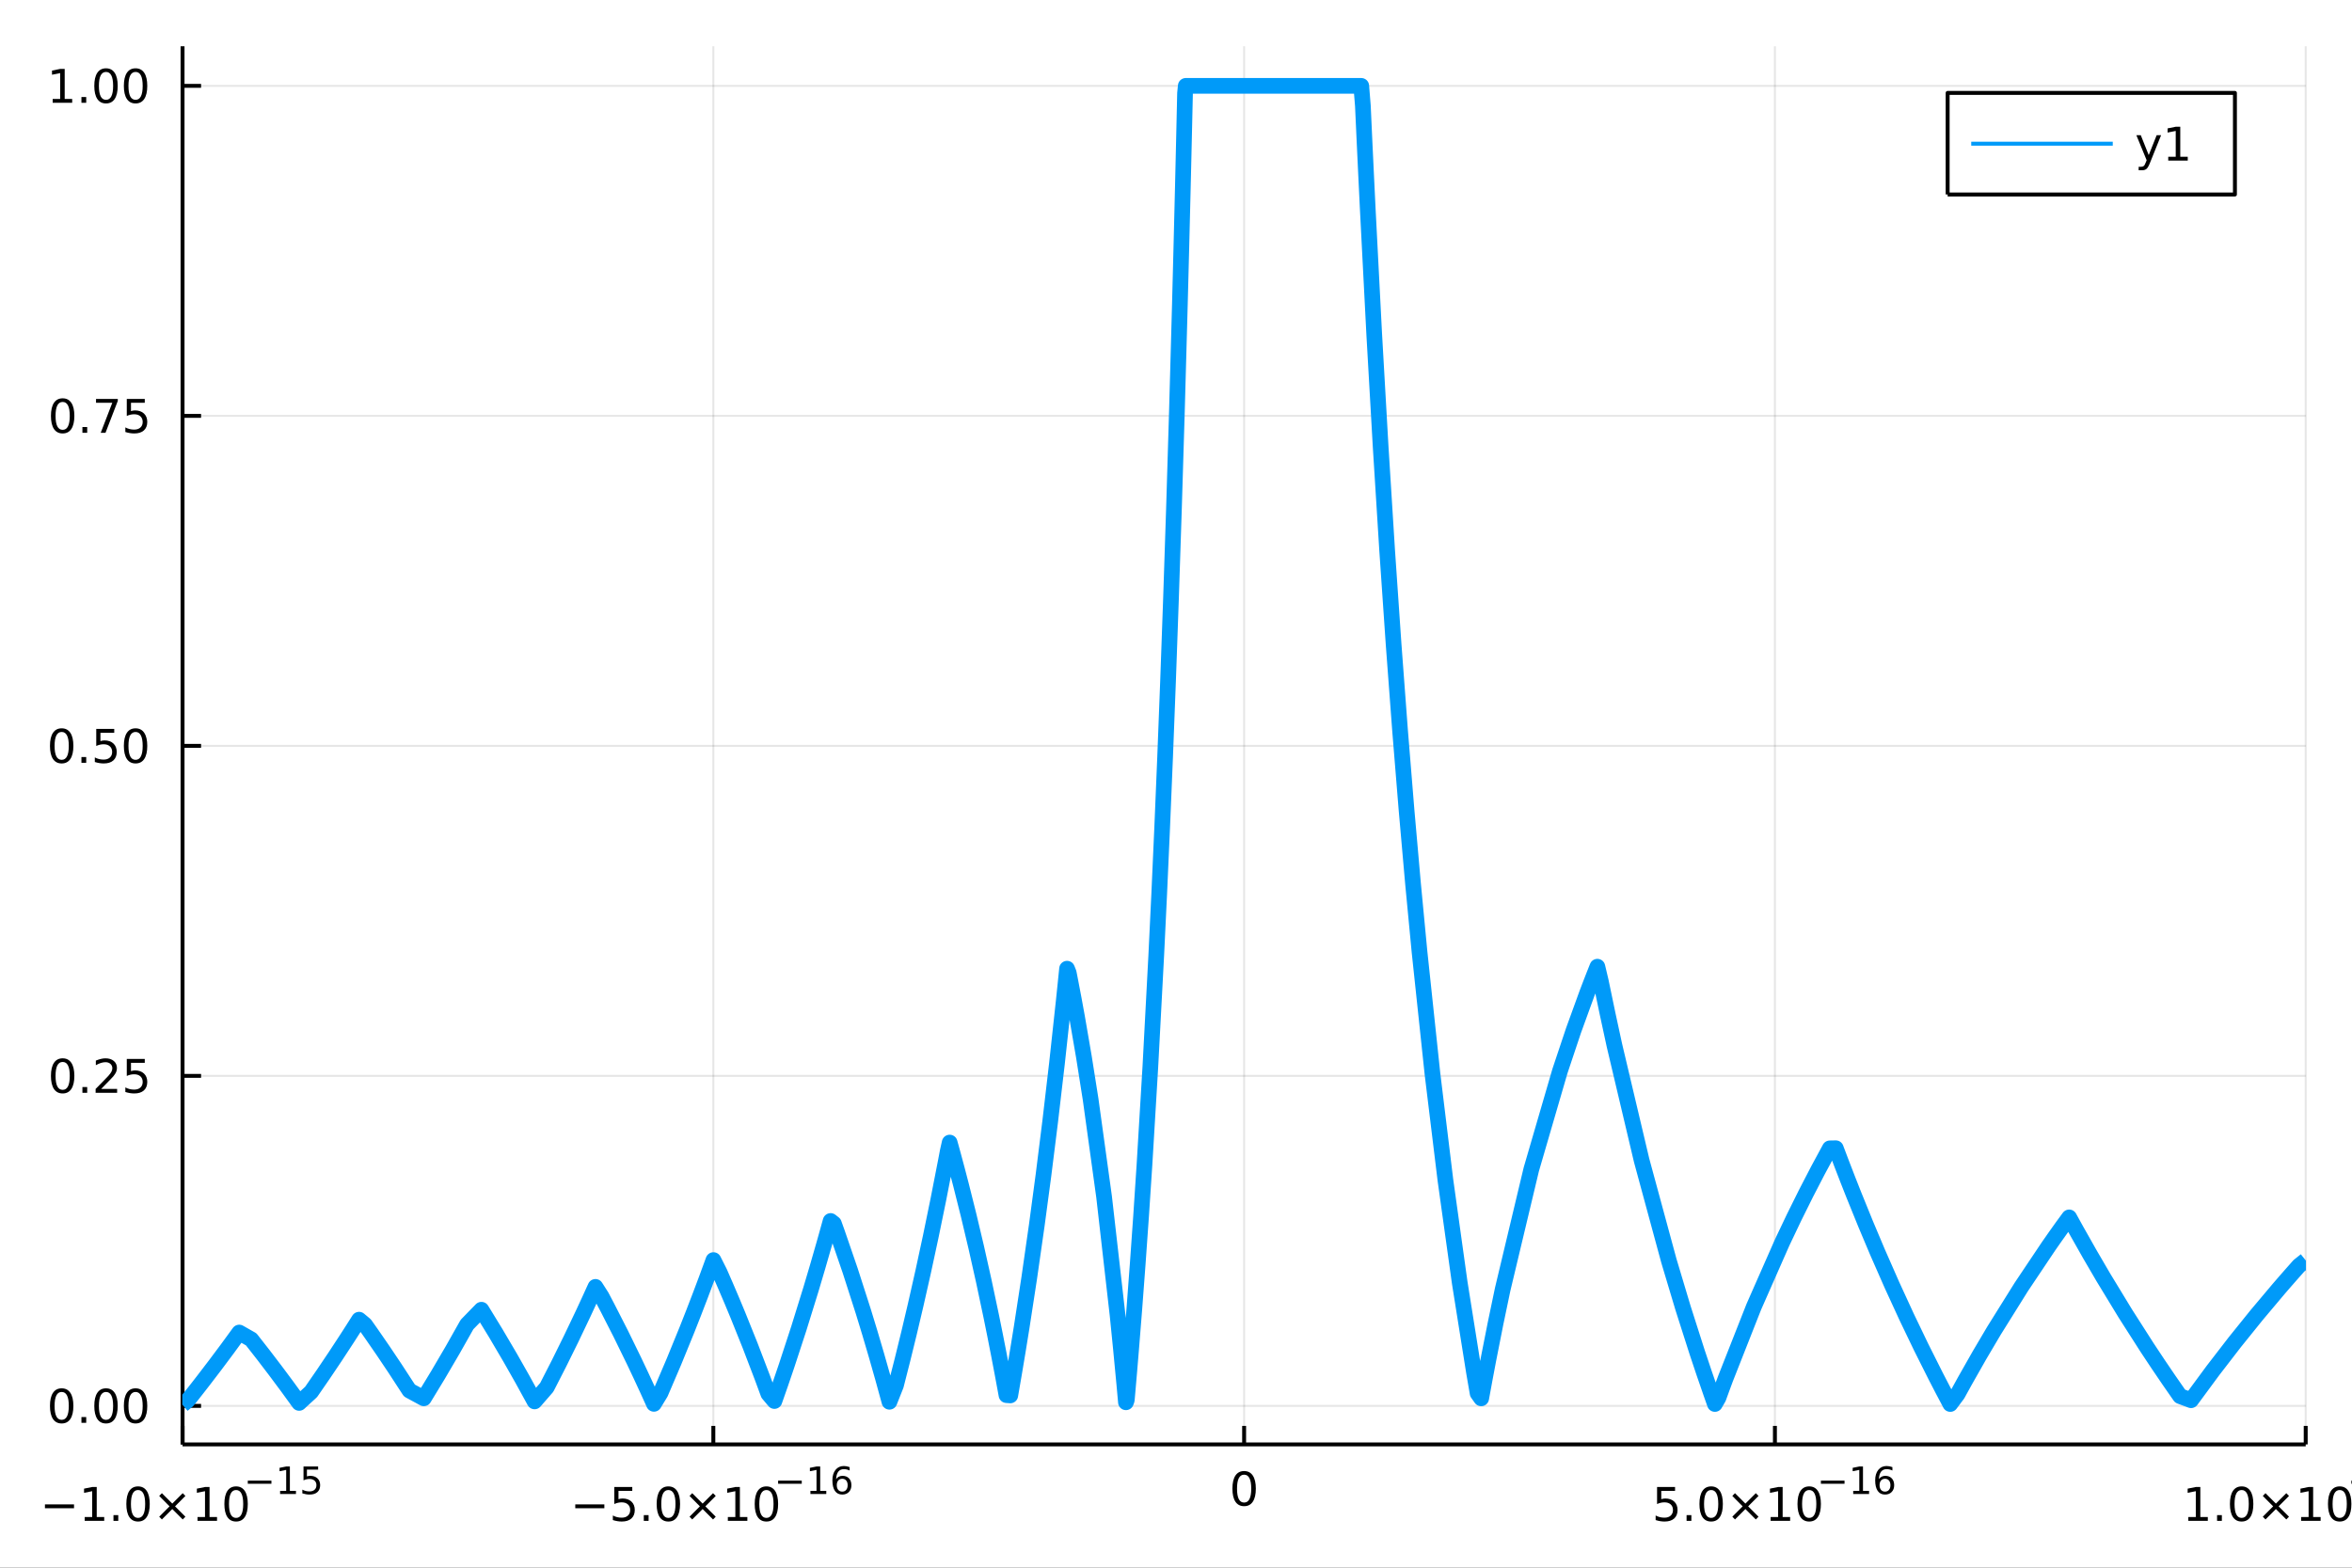 <?xml version="1.0" encoding="utf-8"?>
<svg xmlns="http://www.w3.org/2000/svg" xmlns:xlink="http://www.w3.org/1999/xlink" width="600" height="400" viewBox="0 0 2400 1600">
<rect x="0" y="0" width="2400" height="1600" fill="#333333" stroke="none"/>
<defs>
  <clipPath id="clip050">
    <rect x="0" y="0" width="2400" height="1600"/>
  </clipPath>
</defs>
<path clip-path="url(#clip050)" d="
M0 1600 L2400 1600 L2400 0 L0 0  Z
  " fill="#ffffff" fill-rule="evenodd" fill-opacity="1"/>
<defs>
  <clipPath id="clip051">
    <rect x="480" y="0" width="1681" height="1600"/>
  </clipPath>
</defs>
<path clip-path="url(#clip050)" d="
M186.274 1474.16 L2352.76 1474.16 L2352.76 47.244 L186.274 47.244  Z
  " fill="#ffffff" fill-rule="evenodd" fill-opacity="1"/>
<defs>
  <clipPath id="clip052">
    <rect x="186" y="47" width="2167" height="1428"/>
  </clipPath>
</defs>
<polyline clip-path="url(#clip052)" style="stroke:#000000; stroke-linecap:butt; stroke-linejoin:round; stroke-width:2; stroke-opacity:0.1; fill:none" points="
  186.274,1474.16 186.274,47.244 
  "/>
<polyline clip-path="url(#clip052)" style="stroke:#000000; stroke-linecap:butt; stroke-linejoin:round; stroke-width:2; stroke-opacity:0.1; fill:none" points="
  727.894,1474.16 727.894,47.244 
  "/>
<polyline clip-path="url(#clip052)" style="stroke:#000000; stroke-linecap:butt; stroke-linejoin:round; stroke-width:2; stroke-opacity:0.1; fill:none" points="
  1269.51,1474.16 1269.51,47.244 
  "/>
<polyline clip-path="url(#clip052)" style="stroke:#000000; stroke-linecap:butt; stroke-linejoin:round; stroke-width:2; stroke-opacity:0.1; fill:none" points="
  1811.14,1474.16 1811.14,47.244 
  "/>
<polyline clip-path="url(#clip052)" style="stroke:#000000; stroke-linecap:butt; stroke-linejoin:round; stroke-width:2; stroke-opacity:0.1; fill:none" points="
  2352.76,1474.16 2352.76,47.244 
  "/>
<polyline clip-path="url(#clip050)" style="stroke:#000000; stroke-linecap:butt; stroke-linejoin:round; stroke-width:4; stroke-opacity:1; fill:none" points="
  186.274,1474.16 2352.76,1474.16 
  "/>
<polyline clip-path="url(#clip050)" style="stroke:#000000; stroke-linecap:butt; stroke-linejoin:round; stroke-width:4; stroke-opacity:1; fill:none" points="
  186.274,1474.16 186.274,1455.27 
  "/>
<polyline clip-path="url(#clip050)" style="stroke:#000000; stroke-linecap:butt; stroke-linejoin:round; stroke-width:4; stroke-opacity:1; fill:none" points="
  727.894,1474.16 727.894,1455.27 
  "/>
<polyline clip-path="url(#clip050)" style="stroke:#000000; stroke-linecap:butt; stroke-linejoin:round; stroke-width:4; stroke-opacity:1; fill:none" points="
  1269.51,1474.16 1269.51,1455.27 
  "/>
<polyline clip-path="url(#clip050)" style="stroke:#000000; stroke-linecap:butt; stroke-linejoin:round; stroke-width:4; stroke-opacity:1; fill:none" points="
  1811.14,1474.16 1811.14,1455.27 
  "/>
<polyline clip-path="url(#clip050)" style="stroke:#000000; stroke-linecap:butt; stroke-linejoin:round; stroke-width:4; stroke-opacity:1; fill:none" points="
  2352.76,1474.16 2352.76,1455.27 
  "/>
<path clip-path="url(#clip050)" d="M45.859 1535.4 L75.535 1535.4 L75.535 1539.33 L45.859 1539.33 L45.859 1535.4 Z" fill="#000000" fill-rule="evenodd" fill-opacity="1" /><path clip-path="url(#clip050)" d="M86.438 1548.29 L94.077 1548.29 L94.077 1521.92 L85.767 1523.59 L85.767 1519.33 L94.031 1517.66 L98.707 1517.66 L98.707 1548.29 L106.345 1548.29 L106.345 1552.22 L86.438 1552.22 L86.438 1548.29 Z" fill="#000000" fill-rule="evenodd" fill-opacity="1" /><path clip-path="url(#clip050)" d="M115.79 1546.35 L120.674 1546.35 L120.674 1552.22 L115.79 1552.22 L115.79 1546.35 Z" fill="#000000" fill-rule="evenodd" fill-opacity="1" /><path clip-path="url(#clip050)" d="M140.859 1520.74 Q137.248 1520.74 135.419 1524.31 Q133.614 1527.85 133.614 1534.98 Q133.614 1542.09 135.419 1545.65 Q137.248 1549.19 140.859 1549.19 Q144.493 1549.19 146.299 1545.65 Q148.128 1542.09 148.128 1534.98 Q148.128 1527.85 146.299 1524.31 Q144.493 1520.74 140.859 1520.74 M140.859 1517.04 Q146.669 1517.04 149.725 1521.65 Q152.803 1526.23 152.803 1534.98 Q152.803 1543.71 149.725 1548.31 Q146.669 1552.9 140.859 1552.9 Q135.049 1552.9 131.97 1548.31 Q128.915 1543.71 128.915 1534.98 Q128.915 1526.23 131.97 1521.65 Q135.049 1517.04 140.859 1517.04 Z" fill="#000000" fill-rule="evenodd" fill-opacity="1" /><path clip-path="url(#clip050)" d="M189.192 1526.76 L178.613 1537.39 L189.192 1547.97 L186.437 1550.77 L175.813 1540.14 L165.188 1550.77 L162.456 1547.97 L173.012 1537.39 L162.456 1526.76 L165.188 1523.96 L175.813 1534.59 L186.437 1523.96 L189.192 1526.76 Z" fill="#000000" fill-rule="evenodd" fill-opacity="1" /><path clip-path="url(#clip050)" d="M201.553 1548.29 L209.192 1548.29 L209.192 1521.92 L200.882 1523.59 L200.882 1519.33 L209.146 1517.66 L213.822 1517.66 L213.822 1548.29 L221.46 1548.29 L221.46 1552.22 L201.553 1552.22 L201.553 1548.29 Z" fill="#000000" fill-rule="evenodd" fill-opacity="1" /><path clip-path="url(#clip050)" d="M240.905 1520.74 Q237.294 1520.74 235.465 1524.31 Q233.659 1527.85 233.659 1534.98 Q233.659 1542.09 235.465 1545.65 Q237.294 1549.19 240.905 1549.19 Q244.539 1549.19 246.345 1545.65 Q248.173 1542.09 248.173 1534.98 Q248.173 1527.85 246.345 1524.31 Q244.539 1520.74 240.905 1520.74 M240.905 1517.04 Q246.715 1517.04 249.77 1521.65 Q252.849 1526.23 252.849 1534.98 Q252.849 1543.71 249.77 1548.31 Q246.715 1552.9 240.905 1552.9 Q235.095 1552.9 232.016 1548.31 Q228.96 1543.71 228.96 1534.98 Q228.96 1526.23 232.016 1521.65 Q235.095 1517.04 240.905 1517.04 Z" fill="#000000" fill-rule="evenodd" fill-opacity="1" /><path clip-path="url(#clip050)" d="M252.849 1511.14 L276.961 1511.14 L276.961 1514.34 L252.849 1514.34 L252.849 1511.14 Z" fill="#000000" fill-rule="evenodd" fill-opacity="1" /><path clip-path="url(#clip050)" d="M285.819 1521.62 L292.026 1521.62 L292.026 1500.19 L285.274 1501.55 L285.274 1498.09 L291.988 1496.73 L295.787 1496.73 L295.787 1521.62 L301.994 1521.62 L301.994 1524.81 L285.819 1524.81 L285.819 1521.62 Z" fill="#000000" fill-rule="evenodd" fill-opacity="1" /><path clip-path="url(#clip050)" d="M309.705 1496.73 L324.62 1496.73 L324.62 1499.93 L313.184 1499.93 L313.184 1506.82 Q314.012 1506.53 314.84 1506.4 Q315.667 1506.25 316.495 1506.25 Q321.197 1506.25 323.943 1508.83 Q326.688 1511.4 326.688 1515.81 Q326.688 1520.34 323.867 1522.86 Q321.046 1525.36 315.912 1525.36 Q314.144 1525.36 312.301 1525.06 Q310.476 1524.76 308.52 1524.16 L308.52 1520.34 Q310.213 1521.26 312.018 1521.71 Q313.824 1522.16 315.836 1522.16 Q319.09 1522.16 320.99 1520.45 Q322.889 1518.74 322.889 1515.81 Q322.889 1512.87 320.99 1511.16 Q319.09 1509.45 315.836 1509.45 Q314.313 1509.45 312.79 1509.79 Q311.285 1510.13 309.705 1510.84 L309.705 1496.73 Z" fill="#000000" fill-rule="evenodd" fill-opacity="1" /><path clip-path="url(#clip050)" d="M587.01 1535.4 L616.686 1535.4 L616.686 1539.33 L587.01 1539.33 L587.01 1535.4 Z" fill="#000000" fill-rule="evenodd" fill-opacity="1" /><path clip-path="url(#clip050)" d="M626.824 1517.66 L645.181 1517.66 L645.181 1521.6 L631.107 1521.6 L631.107 1530.07 Q632.125 1529.72 633.144 1529.56 Q634.162 1529.38 635.181 1529.38 Q640.968 1529.38 644.347 1532.55 Q647.727 1535.72 647.727 1541.14 Q647.727 1546.72 644.255 1549.82 Q640.783 1552.9 634.463 1552.9 Q632.287 1552.9 630.019 1552.53 Q627.773 1552.16 625.366 1551.41 L625.366 1546.72 Q627.449 1547.85 629.672 1548.41 Q631.894 1548.96 634.371 1548.96 Q638.375 1548.96 640.713 1546.85 Q643.051 1544.75 643.051 1541.14 Q643.051 1537.53 640.713 1535.42 Q638.375 1533.31 634.371 1533.31 Q632.496 1533.31 630.621 1533.73 Q628.769 1534.15 626.824 1535.03 L626.824 1517.66 Z" fill="#000000" fill-rule="evenodd" fill-opacity="1" /><path clip-path="url(#clip050)" d="M656.94 1546.35 L661.824 1546.35 L661.824 1552.22 L656.94 1552.22 L656.94 1546.35 Z" fill="#000000" fill-rule="evenodd" fill-opacity="1" /><path clip-path="url(#clip050)" d="M682.009 1520.74 Q678.398 1520.74 676.57 1524.31 Q674.764 1527.85 674.764 1534.98 Q674.764 1542.09 676.57 1545.65 Q678.398 1549.19 682.009 1549.19 Q685.644 1549.19 687.449 1545.65 Q689.278 1542.09 689.278 1534.98 Q689.278 1527.85 687.449 1524.31 Q685.644 1520.74 682.009 1520.74 M682.009 1517.04 Q687.819 1517.04 690.875 1521.65 Q693.954 1526.23 693.954 1534.98 Q693.954 1543.71 690.875 1548.31 Q687.819 1552.9 682.009 1552.9 Q676.199 1552.9 673.12 1548.31 Q670.065 1543.71 670.065 1534.98 Q670.065 1526.23 673.12 1521.65 Q676.199 1517.04 682.009 1517.04 Z" fill="#000000" fill-rule="evenodd" fill-opacity="1" /><path clip-path="url(#clip050)" d="M730.342 1526.76 L719.764 1537.39 L730.342 1547.97 L727.588 1550.77 L716.963 1540.14 L706.338 1550.77 L703.606 1547.97 L714.162 1537.39 L703.606 1526.76 L706.338 1523.96 L716.963 1534.59 L727.588 1523.96 L730.342 1526.76 Z" fill="#000000" fill-rule="evenodd" fill-opacity="1" /><path clip-path="url(#clip050)" d="M742.703 1548.29 L750.342 1548.29 L750.342 1521.92 L742.032 1523.59 L742.032 1519.33 L750.296 1517.66 L754.972 1517.66 L754.972 1548.29 L762.611 1548.29 L762.611 1552.22 L742.703 1552.22 L742.703 1548.29 Z" fill="#000000" fill-rule="evenodd" fill-opacity="1" /><path clip-path="url(#clip050)" d="M782.055 1520.74 Q778.444 1520.74 776.615 1524.31 Q774.81 1527.85 774.81 1534.98 Q774.81 1542.09 776.615 1545.65 Q778.444 1549.19 782.055 1549.19 Q785.689 1549.19 787.495 1545.65 Q789.324 1542.09 789.324 1534.98 Q789.324 1527.85 787.495 1524.31 Q785.689 1520.74 782.055 1520.74 M782.055 1517.04 Q787.865 1517.04 790.921 1521.65 Q793.999 1526.23 793.999 1534.98 Q793.999 1543.71 790.921 1548.31 Q787.865 1552.9 782.055 1552.9 Q776.245 1552.9 773.166 1548.31 Q770.111 1543.71 770.111 1534.98 Q770.111 1526.23 773.166 1521.65 Q776.245 1517.04 782.055 1517.04 Z" fill="#000000" fill-rule="evenodd" fill-opacity="1" /><path clip-path="url(#clip050)" d="M793.999 1511.14 L818.111 1511.14 L818.111 1514.34 L793.999 1514.34 L793.999 1511.14 Z" fill="#000000" fill-rule="evenodd" fill-opacity="1" /><path clip-path="url(#clip050)" d="M826.969 1521.62 L833.176 1521.62 L833.176 1500.19 L826.424 1501.55 L826.424 1498.09 L833.138 1496.73 L836.938 1496.73 L836.938 1521.62 L843.144 1521.62 L843.144 1524.81 L826.969 1524.81 L826.969 1521.62 Z" fill="#000000" fill-rule="evenodd" fill-opacity="1" /><path clip-path="url(#clip050)" d="M859.413 1509.26 Q856.855 1509.26 855.35 1511.01 Q853.865 1512.76 853.865 1515.81 Q853.865 1518.83 855.35 1520.6 Q856.855 1522.35 859.413 1522.35 Q861.971 1522.35 863.457 1520.6 Q864.961 1518.83 864.961 1515.81 Q864.961 1512.76 863.457 1511.01 Q861.971 1509.26 859.413 1509.26 M866.955 1497.35 L866.955 1500.82 Q865.525 1500.14 864.058 1499.78 Q862.61 1499.42 861.181 1499.42 Q857.419 1499.42 855.426 1501.96 Q853.451 1504.5 853.169 1509.64 Q854.278 1508 855.952 1507.13 Q857.626 1506.25 859.639 1506.25 Q863.87 1506.25 866.315 1508.83 Q868.779 1511.39 868.779 1515.81 Q868.779 1520.13 866.221 1522.75 Q863.663 1525.36 859.413 1525.36 Q854.542 1525.36 851.965 1521.64 Q849.388 1517.89 849.388 1510.8 Q849.388 1504.14 852.548 1500.19 Q855.708 1496.23 861.03 1496.23 Q862.46 1496.23 863.908 1496.51 Q865.375 1496.79 866.955 1497.35 Z" fill="#000000" fill-rule="evenodd" fill-opacity="1" /><path clip-path="url(#clip050)" d="M1269.51 1505.08 Q1265.9 1505.08 1264.08 1508.65 Q1262.27 1512.19 1262.27 1519.32 Q1262.27 1526.43 1264.08 1529.99 Q1265.9 1533.53 1269.51 1533.53 Q1273.15 1533.53 1274.95 1529.99 Q1276.78 1526.43 1276.78 1519.32 Q1276.78 1512.19 1274.95 1508.65 Q1273.15 1505.08 1269.51 1505.08 M1269.51 1501.38 Q1275.33 1501.38 1278.38 1505.99 Q1281.46 1510.57 1281.46 1519.32 Q1281.46 1528.05 1278.38 1532.65 Q1275.33 1537.24 1269.51 1537.24 Q1263.7 1537.24 1260.63 1532.65 Q1257.57 1528.05 1257.57 1519.32 Q1257.57 1510.57 1260.63 1505.99 Q1263.7 1501.38 1269.51 1501.38 Z" fill="#000000" fill-rule="evenodd" fill-opacity="1" /><path clip-path="url(#clip050)" d="M1690.89 1517.66 L1709.24 1517.66 L1709.24 1521.6 L1695.17 1521.6 L1695.17 1530.07 Q1696.19 1529.72 1697.21 1529.56 Q1698.23 1529.38 1699.24 1529.38 Q1705.03 1529.38 1708.41 1532.55 Q1711.79 1535.72 1711.79 1541.14 Q1711.79 1546.72 1708.32 1549.82 Q1704.85 1552.9 1698.53 1552.9 Q1696.35 1552.9 1694.08 1552.53 Q1691.84 1552.16 1689.43 1551.41 L1689.43 1546.72 Q1691.51 1547.85 1693.73 1548.41 Q1695.96 1548.96 1698.43 1548.96 Q1702.44 1548.96 1704.78 1546.85 Q1707.11 1544.75 1707.11 1541.14 Q1707.11 1537.53 1704.78 1535.42 Q1702.44 1533.31 1698.43 1533.31 Q1696.56 1533.31 1694.68 1533.73 Q1692.83 1534.15 1690.89 1535.03 L1690.89 1517.66 Z" fill="#000000" fill-rule="evenodd" fill-opacity="1" /><path clip-path="url(#clip050)" d="M1721 1546.35 L1725.89 1546.35 L1725.89 1552.22 L1721 1552.22 L1721 1546.35 Z" fill="#000000" fill-rule="evenodd" fill-opacity="1" /><path clip-path="url(#clip050)" d="M1746.07 1520.74 Q1742.46 1520.74 1740.63 1524.31 Q1738.83 1527.85 1738.83 1534.98 Q1738.83 1542.09 1740.63 1545.65 Q1742.46 1549.19 1746.07 1549.19 Q1749.71 1549.19 1751.51 1545.65 Q1753.34 1542.09 1753.34 1534.98 Q1753.34 1527.85 1751.51 1524.31 Q1749.71 1520.74 1746.07 1520.74 M1746.07 1517.04 Q1751.88 1517.04 1754.94 1521.65 Q1758.02 1526.23 1758.02 1534.98 Q1758.02 1543.71 1754.94 1548.31 Q1751.88 1552.9 1746.07 1552.9 Q1740.26 1552.9 1737.18 1548.31 Q1734.13 1543.71 1734.13 1534.98 Q1734.13 1526.23 1737.18 1521.65 Q1740.26 1517.04 1746.07 1517.04 Z" fill="#000000" fill-rule="evenodd" fill-opacity="1" /><path clip-path="url(#clip050)" d="M1794.41 1526.76 L1783.83 1537.39 L1794.41 1547.97 L1791.65 1550.77 L1781.03 1540.14 L1770.4 1550.77 L1767.67 1547.97 L1778.22 1537.39 L1767.67 1526.76 L1770.4 1523.96 L1781.03 1534.59 L1791.65 1523.96 L1794.41 1526.76 Z" fill="#000000" fill-rule="evenodd" fill-opacity="1" /><path clip-path="url(#clip050)" d="M1806.77 1548.29 L1814.41 1548.29 L1814.41 1521.92 L1806.09 1523.59 L1806.09 1519.33 L1814.36 1517.66 L1819.03 1517.66 L1819.03 1548.29 L1826.67 1548.29 L1826.67 1552.22 L1806.77 1552.22 L1806.77 1548.29 Z" fill="#000000" fill-rule="evenodd" fill-opacity="1" /><path clip-path="url(#clip050)" d="M1846.12 1520.74 Q1842.51 1520.74 1840.68 1524.31 Q1838.87 1527.85 1838.87 1534.98 Q1838.87 1542.09 1840.68 1545.65 Q1842.51 1549.19 1846.12 1549.19 Q1849.75 1549.19 1851.56 1545.65 Q1853.39 1542.09 1853.39 1534.98 Q1853.39 1527.85 1851.56 1524.31 Q1849.75 1520.74 1846.12 1520.74 M1846.12 1517.04 Q1851.93 1517.04 1854.98 1521.65 Q1858.06 1526.23 1858.06 1534.98 Q1858.06 1543.71 1854.98 1548.31 Q1851.93 1552.9 1846.12 1552.9 Q1840.31 1552.9 1837.23 1548.31 Q1834.17 1543.71 1834.17 1534.98 Q1834.17 1526.23 1837.23 1521.65 Q1840.31 1517.04 1846.12 1517.04 Z" fill="#000000" fill-rule="evenodd" fill-opacity="1" /><path clip-path="url(#clip050)" d="M1858.06 1511.14 L1882.17 1511.14 L1882.17 1514.34 L1858.06 1514.34 L1858.06 1511.14 Z" fill="#000000" fill-rule="evenodd" fill-opacity="1" /><path clip-path="url(#clip050)" d="M1891.03 1521.62 L1897.24 1521.62 L1897.24 1500.19 L1890.49 1501.55 L1890.49 1498.09 L1897.2 1496.73 L1901 1496.73 L1901 1521.62 L1907.21 1521.62 L1907.21 1524.81 L1891.03 1524.81 L1891.03 1521.62 Z" fill="#000000" fill-rule="evenodd" fill-opacity="1" /><path clip-path="url(#clip050)" d="M1923.48 1509.26 Q1920.92 1509.26 1919.41 1511.01 Q1917.93 1512.76 1917.93 1515.81 Q1917.93 1518.83 1919.41 1520.6 Q1920.92 1522.35 1923.48 1522.35 Q1926.03 1522.35 1927.52 1520.6 Q1929.02 1518.83 1929.02 1515.81 Q1929.02 1512.76 1927.52 1511.01 Q1926.03 1509.26 1923.48 1509.26 M1931.02 1497.35 L1931.02 1500.82 Q1929.59 1500.14 1928.12 1499.78 Q1926.67 1499.42 1925.24 1499.42 Q1921.48 1499.42 1919.49 1501.96 Q1917.51 1504.5 1917.23 1509.64 Q1918.34 1508 1920.02 1507.13 Q1921.69 1506.25 1923.7 1506.25 Q1927.93 1506.25 1930.38 1508.83 Q1932.84 1511.39 1932.84 1515.81 Q1932.84 1520.13 1930.28 1522.75 Q1927.73 1525.36 1923.48 1525.36 Q1918.6 1525.36 1916.03 1521.64 Q1913.45 1517.89 1913.45 1510.8 Q1913.45 1504.14 1916.61 1500.19 Q1919.77 1496.23 1925.09 1496.23 Q1926.52 1496.23 1927.97 1496.51 Q1929.44 1496.79 1931.02 1497.35 Z" fill="#000000" fill-rule="evenodd" fill-opacity="1" /><path clip-path="url(#clip050)" d="M2232.97 1548.29 L2240.61 1548.29 L2240.61 1521.92 L2232.3 1523.59 L2232.3 1519.33 L2240.56 1517.66 L2245.23 1517.66 L2245.23 1548.29 L2252.87 1548.29 L2252.87 1552.22 L2232.97 1552.22 L2232.97 1548.29 Z" fill="#000000" fill-rule="evenodd" fill-opacity="1" /><path clip-path="url(#clip050)" d="M2262.32 1546.35 L2267.2 1546.35 L2267.2 1552.22 L2262.32 1552.22 L2262.32 1546.35 Z" fill="#000000" fill-rule="evenodd" fill-opacity="1" /><path clip-path="url(#clip050)" d="M2287.39 1520.74 Q2283.78 1520.74 2281.95 1524.31 Q2280.14 1527.85 2280.14 1534.98 Q2280.14 1542.09 2281.95 1545.65 Q2283.78 1549.19 2287.39 1549.19 Q2291.02 1549.19 2292.83 1545.65 Q2294.66 1542.09 2294.66 1534.98 Q2294.66 1527.85 2292.83 1524.31 Q2291.02 1520.74 2287.39 1520.74 M2287.39 1517.04 Q2293.2 1517.04 2296.25 1521.65 Q2299.33 1526.23 2299.33 1534.98 Q2299.33 1543.71 2296.25 1548.31 Q2293.2 1552.9 2287.39 1552.9 Q2281.58 1552.9 2278.5 1548.31 Q2275.44 1543.71 2275.44 1534.98 Q2275.44 1526.23 2278.5 1521.65 Q2281.58 1517.04 2287.39 1517.04 Z" fill="#000000" fill-rule="evenodd" fill-opacity="1" /><path clip-path="url(#clip050)" d="M2335.72 1526.76 L2325.14 1537.39 L2335.72 1547.97 L2332.97 1550.77 L2322.34 1540.14 L2311.72 1550.77 L2308.98 1547.97 L2319.54 1537.39 L2308.98 1526.76 L2311.72 1523.96 L2322.34 1534.59 L2332.97 1523.96 L2335.72 1526.76 Z" fill="#000000" fill-rule="evenodd" fill-opacity="1" /><path clip-path="url(#clip050)" d="M2348.08 1548.29 L2355.72 1548.29 L2355.72 1521.92 L2347.41 1523.59 L2347.41 1519.33 L2355.67 1517.66 L2360.35 1517.66 L2360.35 1548.29 L2367.99 1548.29 L2367.99 1552.22 L2348.08 1552.22 L2348.08 1548.29 Z" fill="#000000" fill-rule="evenodd" fill-opacity="1" /><path clip-path="url(#clip050)" d="M2387.43 1520.74 Q2383.82 1520.74 2381.99 1524.31 Q2380.19 1527.85 2380.19 1534.98 Q2380.19 1542.09 2381.99 1545.65 Q2383.82 1549.19 2387.43 1549.19 Q2391.07 1549.19 2392.87 1545.65 Q2394.7 1542.09 2394.7 1534.98 Q2394.7 1527.85 2392.87 1524.31 Q2391.07 1520.74 2387.43 1520.74 M2387.43 1517.04 Q2393.24 1517.04 2396.3 1521.65 Q2399.38 1526.23 2399.38 1534.98 Q2399.38 1543.71 2396.3 1548.31 Q2393.24 1552.9 2387.43 1552.9 Q2381.62 1552.9 2378.54 1548.31 Q2375.49 1543.71 2375.49 1534.98 Q2375.49 1526.23 2378.54 1521.65 Q2381.62 1517.04 2387.43 1517.04 Z" fill="#000000" fill-rule="evenodd" fill-opacity="1" /><path clip-path="url(#clip050)" d="M2399.38 1511.14 L2423.49 1511.14 L2423.49 1514.34 L2399.38 1514.34 L2399.38 1511.14 Z" fill="#000000" fill-rule="evenodd" fill-opacity="1" /><path clip-path="url(#clip050)" d="M2432.35 1521.62 L2438.55 1521.62 L2438.55 1500.19 L2431.8 1501.55 L2431.8 1498.09 L2438.52 1496.73 L2442.32 1496.73 L2442.32 1521.62 L2448.52 1521.62 L2448.52 1524.81 L2432.35 1524.81 L2432.35 1521.62 Z" fill="#000000" fill-rule="evenodd" fill-opacity="1" /><path clip-path="url(#clip050)" d="M2456.23 1496.73 L2471.15 1496.73 L2471.15 1499.93 L2459.71 1499.93 L2459.71 1506.82 Q2460.54 1506.53 2461.37 1506.4 Q2462.2 1506.25 2463.02 1506.25 Q2467.72 1506.25 2470.47 1508.83 Q2473.22 1511.4 2473.22 1515.81 Q2473.22 1520.34 2470.4 1522.86 Q2467.57 1525.36 2462.44 1525.36 Q2460.67 1525.36 2458.83 1525.06 Q2457 1524.76 2455.05 1524.16 L2455.05 1520.34 Q2456.74 1521.26 2458.55 1521.71 Q2460.35 1522.16 2462.36 1522.16 Q2465.62 1522.16 2467.52 1520.45 Q2469.42 1518.74 2469.42 1515.81 Q2469.42 1512.87 2467.52 1511.16 Q2465.62 1509.45 2462.36 1509.45 Q2460.84 1509.45 2459.32 1509.79 Q2457.81 1510.13 2456.23 1510.84 L2456.23 1496.73 Z" fill="#000000" fill-rule="evenodd" fill-opacity="1" /><polyline clip-path="url(#clip052)" style="stroke:#000000; stroke-linecap:butt; stroke-linejoin:round; stroke-width:2; stroke-opacity:0.1; fill:none" points="
  186.274,1434.86 2352.76,1434.86 
  "/>
<polyline clip-path="url(#clip052)" style="stroke:#000000; stroke-linecap:butt; stroke-linejoin:round; stroke-width:2; stroke-opacity:0.1; fill:none" points="
  186.274,1098.05 2352.76,1098.05 
  "/>
<polyline clip-path="url(#clip052)" style="stroke:#000000; stroke-linecap:butt; stroke-linejoin:round; stroke-width:2; stroke-opacity:0.1; fill:none" points="
  186.274,761.243 2352.76,761.243 
  "/>
<polyline clip-path="url(#clip052)" style="stroke:#000000; stroke-linecap:butt; stroke-linejoin:round; stroke-width:2; stroke-opacity:0.1; fill:none" points="
  186.274,424.436 2352.76,424.436 
  "/>
<polyline clip-path="url(#clip052)" style="stroke:#000000; stroke-linecap:butt; stroke-linejoin:round; stroke-width:2; stroke-opacity:0.1; fill:none" points="
  186.274,87.629 2352.76,87.629 
  "/>
<polyline clip-path="url(#clip050)" style="stroke:#000000; stroke-linecap:butt; stroke-linejoin:round; stroke-width:4; stroke-opacity:1; fill:none" points="
  186.274,1474.16 186.274,47.244 
  "/>
<polyline clip-path="url(#clip050)" style="stroke:#000000; stroke-linecap:butt; stroke-linejoin:round; stroke-width:4; stroke-opacity:1; fill:none" points="
  186.274,1434.86 205.172,1434.86 
  "/>
<polyline clip-path="url(#clip050)" style="stroke:#000000; stroke-linecap:butt; stroke-linejoin:round; stroke-width:4; stroke-opacity:1; fill:none" points="
  186.274,1098.05 205.172,1098.05 
  "/>
<polyline clip-path="url(#clip050)" style="stroke:#000000; stroke-linecap:butt; stroke-linejoin:round; stroke-width:4; stroke-opacity:1; fill:none" points="
  186.274,761.243 205.172,761.243 
  "/>
<polyline clip-path="url(#clip050)" style="stroke:#000000; stroke-linecap:butt; stroke-linejoin:round; stroke-width:4; stroke-opacity:1; fill:none" points="
  186.274,424.436 205.172,424.436 
  "/>
<polyline clip-path="url(#clip050)" style="stroke:#000000; stroke-linecap:butt; stroke-linejoin:round; stroke-width:4; stroke-opacity:1; fill:none" points="
  186.274,87.629 205.172,87.629 
  "/>
<path clip-path="url(#clip050)" d="M62.937 1420.66 Q59.325 1420.66 57.497 1424.22 Q55.691 1427.76 55.691 1434.89 Q55.691 1442 57.497 1445.56 Q59.325 1449.1 62.937 1449.1 Q66.571 1449.1 68.376 1445.56 Q70.205 1442 70.205 1434.89 Q70.205 1427.76 68.376 1424.22 Q66.571 1420.66 62.937 1420.66 M62.937 1416.95 Q68.747 1416.95 71.802 1421.56 Q74.881 1426.14 74.881 1434.89 Q74.881 1443.62 71.802 1448.22 Q68.747 1452.81 62.937 1452.81 Q57.126 1452.81 54.048 1448.22 Q50.992 1443.62 50.992 1434.89 Q50.992 1426.14 54.048 1421.56 Q57.126 1416.95 62.937 1416.95 Z" fill="#000000" fill-rule="evenodd" fill-opacity="1" /><path clip-path="url(#clip050)" d="M83.098 1446.26 L87.983 1446.26 L87.983 1452.14 L83.098 1452.14 L83.098 1446.26 Z" fill="#000000" fill-rule="evenodd" fill-opacity="1" /><path clip-path="url(#clip050)" d="M108.168 1420.66 Q104.557 1420.66 102.728 1424.22 Q100.922 1427.76 100.922 1434.89 Q100.922 1442 102.728 1445.56 Q104.557 1449.1 108.168 1449.1 Q111.802 1449.1 113.608 1445.56 Q115.436 1442 115.436 1434.89 Q115.436 1427.76 113.608 1424.22 Q111.802 1420.66 108.168 1420.66 M108.168 1416.95 Q113.978 1416.95 117.033 1421.56 Q120.112 1426.14 120.112 1434.89 Q120.112 1443.62 117.033 1448.22 Q113.978 1452.81 108.168 1452.81 Q102.358 1452.81 99.279 1448.22 Q96.223 1443.62 96.223 1434.89 Q96.223 1426.14 99.279 1421.56 Q102.358 1416.95 108.168 1416.95 Z" fill="#000000" fill-rule="evenodd" fill-opacity="1" /><path clip-path="url(#clip050)" d="M138.33 1420.66 Q134.719 1420.66 132.89 1424.22 Q131.084 1427.76 131.084 1434.89 Q131.084 1442 132.89 1445.56 Q134.719 1449.1 138.33 1449.1 Q141.964 1449.1 143.769 1445.56 Q145.598 1442 145.598 1434.89 Q145.598 1427.76 143.769 1424.22 Q141.964 1420.66 138.33 1420.66 M138.33 1416.95 Q144.14 1416.95 147.195 1421.56 Q150.274 1426.14 150.274 1434.89 Q150.274 1443.62 147.195 1448.22 Q144.14 1452.81 138.33 1452.81 Q132.519 1452.81 129.441 1448.22 Q126.385 1443.62 126.385 1434.89 Q126.385 1426.14 129.441 1421.56 Q132.519 1416.95 138.33 1416.95 Z" fill="#000000" fill-rule="evenodd" fill-opacity="1" /><path clip-path="url(#clip050)" d="M63.932 1083.85 Q60.321 1083.85 58.492 1087.41 Q56.687 1090.95 56.687 1098.08 Q56.687 1105.19 58.492 1108.76 Q60.321 1112.3 63.932 1112.3 Q67.566 1112.3 69.372 1108.76 Q71.2 1105.19 71.2 1098.08 Q71.2 1090.95 69.372 1087.41 Q67.566 1083.85 63.932 1083.85 M63.932 1080.14 Q69.742 1080.14 72.798 1084.75 Q75.876 1089.33 75.876 1098.08 Q75.876 1106.81 72.798 1111.42 Q69.742 1116 63.932 1116 Q58.122 1116 55.043 1111.42 Q51.987 1106.81 51.987 1098.08 Q51.987 1089.33 55.043 1084.75 Q58.122 1080.14 63.932 1080.14 Z" fill="#000000" fill-rule="evenodd" fill-opacity="1" /><path clip-path="url(#clip050)" d="M84.094 1109.45 L88.978 1109.45 L88.978 1115.33 L84.094 1115.33 L84.094 1109.45 Z" fill="#000000" fill-rule="evenodd" fill-opacity="1" /><path clip-path="url(#clip050)" d="M103.191 1111.39 L119.51 1111.39 L119.51 1115.33 L97.566 1115.33 L97.566 1111.39 Q100.228 1108.64 104.811 1104.01 Q109.418 1099.36 110.598 1098.02 Q112.844 1095.49 113.723 1093.76 Q114.626 1092 114.626 1090.31 Q114.626 1087.55 112.682 1085.82 Q110.76 1084.08 107.658 1084.08 Q105.459 1084.08 103.006 1084.84 Q100.575 1085.61 97.797 1087.16 L97.797 1082.44 Q100.621 1081.3 103.075 1080.72 Q105.529 1080.14 107.566 1080.14 Q112.936 1080.14 116.131 1082.83 Q119.325 1085.52 119.325 1090.01 Q119.325 1092.14 118.515 1094.06 Q117.728 1095.95 115.621 1098.55 Q115.043 1099.22 111.941 1102.44 Q108.839 1105.63 103.191 1111.39 Z" fill="#000000" fill-rule="evenodd" fill-opacity="1" /><path clip-path="url(#clip050)" d="M129.371 1080.77 L147.728 1080.77 L147.728 1084.71 L133.654 1084.71 L133.654 1093.18 Q134.672 1092.83 135.691 1092.67 Q136.709 1092.48 137.728 1092.48 Q143.515 1092.48 146.894 1095.65 Q150.274 1098.83 150.274 1104.24 Q150.274 1109.82 146.802 1112.92 Q143.33 1116 137.01 1116 Q134.834 1116 132.566 1115.63 Q130.32 1115.26 127.913 1114.52 L127.913 1109.82 Q129.996 1110.95 132.219 1111.51 Q134.441 1112.07 136.918 1112.07 Q140.922 1112.07 143.26 1109.96 Q145.598 1107.85 145.598 1104.24 Q145.598 1100.63 143.26 1098.52 Q140.922 1096.42 136.918 1096.42 Q135.043 1096.42 133.168 1096.83 Q131.316 1097.25 129.371 1098.13 L129.371 1080.77 Z" fill="#000000" fill-rule="evenodd" fill-opacity="1" /><path clip-path="url(#clip050)" d="M62.937 747.041 Q59.325 747.041 57.497 750.606 Q55.691 754.148 55.691 761.278 Q55.691 768.384 57.497 771.949 Q59.325 775.49 62.937 775.49 Q66.571 775.49 68.376 771.949 Q70.205 768.384 70.205 761.278 Q70.205 754.148 68.376 750.606 Q66.571 747.041 62.937 747.041 M62.937 743.338 Q68.747 743.338 71.802 747.944 Q74.881 752.528 74.881 761.278 Q74.881 770.004 71.802 774.611 Q68.747 779.194 62.937 779.194 Q57.126 779.194 54.048 774.611 Q50.992 770.004 50.992 761.278 Q50.992 752.528 54.048 747.944 Q57.126 743.338 62.937 743.338 Z" fill="#000000" fill-rule="evenodd" fill-opacity="1" /><path clip-path="url(#clip050)" d="M83.098 772.643 L87.983 772.643 L87.983 778.523 L83.098 778.523 L83.098 772.643 Z" fill="#000000" fill-rule="evenodd" fill-opacity="1" /><path clip-path="url(#clip050)" d="M98.214 743.963 L116.57 743.963 L116.57 747.898 L102.496 747.898 L102.496 756.37 Q103.515 756.023 104.534 755.861 Q105.552 755.676 106.571 755.676 Q112.358 755.676 115.737 758.847 Q119.117 762.018 119.117 767.435 Q119.117 773.014 115.645 776.115 Q112.172 779.194 105.853 779.194 Q103.677 779.194 101.409 778.824 Q99.163 778.453 96.756 777.713 L96.756 773.014 Q98.839 774.148 101.061 774.703 Q103.284 775.259 105.76 775.259 Q109.765 775.259 112.103 773.152 Q114.441 771.046 114.441 767.435 Q114.441 763.824 112.103 761.717 Q109.765 759.611 105.76 759.611 Q103.885 759.611 102.01 760.028 Q100.159 760.444 98.214 761.324 L98.214 743.963 Z" fill="#000000" fill-rule="evenodd" fill-opacity="1" /><path clip-path="url(#clip050)" d="M138.33 747.041 Q134.719 747.041 132.89 750.606 Q131.084 754.148 131.084 761.278 Q131.084 768.384 132.89 771.949 Q134.719 775.49 138.33 775.49 Q141.964 775.49 143.769 771.949 Q145.598 768.384 145.598 761.278 Q145.598 754.148 143.769 750.606 Q141.964 747.041 138.33 747.041 M138.33 743.338 Q144.14 743.338 147.195 747.944 Q150.274 752.528 150.274 761.278 Q150.274 770.004 147.195 774.611 Q144.14 779.194 138.33 779.194 Q132.519 779.194 129.441 774.611 Q126.385 770.004 126.385 761.278 Q126.385 752.528 129.441 747.944 Q132.519 743.338 138.33 743.338 Z" fill="#000000" fill-rule="evenodd" fill-opacity="1" /><path clip-path="url(#clip050)" d="M63.932 410.234 Q60.321 410.234 58.492 413.799 Q56.687 417.341 56.687 424.47 Q56.687 431.577 58.492 435.142 Q60.321 438.683 63.932 438.683 Q67.566 438.683 69.372 435.142 Q71.2 431.577 71.2 424.47 Q71.2 417.341 69.372 413.799 Q67.566 410.234 63.932 410.234 M63.932 406.531 Q69.742 406.531 72.798 411.137 Q75.876 415.72 75.876 424.47 Q75.876 433.197 72.798 437.804 Q69.742 442.387 63.932 442.387 Q58.122 442.387 55.043 437.804 Q51.987 433.197 51.987 424.47 Q51.987 415.72 55.043 411.137 Q58.122 406.531 63.932 406.531 Z" fill="#000000" fill-rule="evenodd" fill-opacity="1" /><path clip-path="url(#clip050)" d="M84.094 435.836 L88.978 435.836 L88.978 441.716 L84.094 441.716 L84.094 435.836 Z" fill="#000000" fill-rule="evenodd" fill-opacity="1" /><path clip-path="url(#clip050)" d="M97.983 407.156 L120.205 407.156 L120.205 409.146 L107.658 441.716 L102.774 441.716 L114.58 411.091 L97.983 411.091 L97.983 407.156 Z" fill="#000000" fill-rule="evenodd" fill-opacity="1" /><path clip-path="url(#clip050)" d="M129.371 407.156 L147.728 407.156 L147.728 411.091 L133.654 411.091 L133.654 419.563 Q134.672 419.216 135.691 419.054 Q136.709 418.869 137.728 418.869 Q143.515 418.869 146.894 422.04 Q150.274 425.211 150.274 430.628 Q150.274 436.206 146.802 439.308 Q143.33 442.387 137.01 442.387 Q134.834 442.387 132.566 442.017 Q130.32 441.646 127.913 440.906 L127.913 436.206 Q129.996 437.341 132.219 437.896 Q134.441 438.452 136.918 438.452 Q140.922 438.452 143.26 436.345 Q145.598 434.239 145.598 430.628 Q145.598 427.017 143.26 424.91 Q140.922 422.804 136.918 422.804 Q135.043 422.804 133.168 423.22 Q131.316 423.637 129.371 424.517 L129.371 407.156 Z" fill="#000000" fill-rule="evenodd" fill-opacity="1" /><path clip-path="url(#clip050)" d="M53.747 100.973 L61.386 100.973 L61.386 74.608 L53.075 76.275 L53.075 72.015 L61.339 70.349 L66.015 70.349 L66.015 100.973 L73.654 100.973 L73.654 104.909 L53.747 104.909 L53.747 100.973 Z" fill="#000000" fill-rule="evenodd" fill-opacity="1" /><path clip-path="url(#clip050)" d="M83.098 99.029 L87.983 99.029 L87.983 104.909 L83.098 104.909 L83.098 99.029 Z" fill="#000000" fill-rule="evenodd" fill-opacity="1" /><path clip-path="url(#clip050)" d="M108.168 73.427 Q104.557 73.427 102.728 76.992 Q100.922 80.534 100.922 87.663 Q100.922 94.77 102.728 98.335 Q104.557 101.876 108.168 101.876 Q111.802 101.876 113.608 98.335 Q115.436 94.77 115.436 87.663 Q115.436 80.534 113.608 76.992 Q111.802 73.427 108.168 73.427 M108.168 69.724 Q113.978 69.724 117.033 74.33 Q120.112 78.913 120.112 87.663 Q120.112 96.39 117.033 100.997 Q113.978 105.58 108.168 105.58 Q102.358 105.58 99.279 100.997 Q96.223 96.39 96.223 87.663 Q96.223 78.913 99.279 74.33 Q102.358 69.724 108.168 69.724 Z" fill="#000000" fill-rule="evenodd" fill-opacity="1" /><path clip-path="url(#clip050)" d="M138.33 73.427 Q134.719 73.427 132.89 76.992 Q131.084 80.534 131.084 87.663 Q131.084 94.77 132.89 98.335 Q134.719 101.876 138.33 101.876 Q141.964 101.876 143.769 98.335 Q145.598 94.77 145.598 87.663 Q145.598 80.534 143.769 76.992 Q141.964 73.427 138.33 73.427 M138.33 69.724 Q144.14 69.724 147.195 74.33 Q150.274 78.913 150.274 87.663 Q150.274 96.39 147.195 100.997 Q144.14 105.58 138.33 105.58 Q132.519 105.58 129.441 100.997 Q126.385 96.39 126.385 87.663 Q126.385 78.913 129.441 74.33 Q132.519 69.724 138.33 69.724 Z" fill="#000000" fill-rule="evenodd" fill-opacity="1" /><polyline clip-path="url(#clip052)" style="stroke:#009af9; stroke-linecap:butt; stroke-linejoin:round; stroke-width:16; stroke-opacity:1; fill:none" points="
  186.274,1433.78 191.563,1429.33 196.853,1422.66 202.142,1415.92 207.431,1409.12 219.658,1393.13 231.885,1376.76 244.112,1360 256.339,1366.96 268.566,1382.58 
  280.793,1398.6 293.02,1415.01 305.247,1431.84 317.474,1420.61 329.701,1402.89 341.928,1384.71 354.155,1366.05 360.268,1356.53 366.382,1346.88 372.495,1351.99 
  378.609,1360.67 390.836,1378.38 403.063,1396.6 417.759,1419.18 432.454,1427.15 447.15,1402.94 461.846,1377.85 476.542,1351.82 491.238,1336.72 505.933,1360.76 
  520.629,1385.74 533.054,1407.64 545.479,1430.29 557.904,1415.98 570.33,1391.7 582.755,1366.54 595.18,1340.46 601.392,1327.06 607.605,1313.4 613.817,1323.13 
  620.03,1334.95 633.527,1361.42 647.024,1389.04 653.773,1403.3 660.521,1417.88 667.27,1432.79 674.019,1421.68 687.516,1390.13 701.013,1357.09 707.761,1339.97 
  714.51,1322.43 721.258,1304.47 728.007,1286.05 734.229,1298.37 740.45,1312.6 746.672,1327.18 752.893,1342.11 765.337,1373.07 777.78,1405.6 784.001,1422.49 
  790.223,1429.9 796.445,1412.12 802.666,1393.86 815.109,1355.84 827.552,1315.69 834.223,1293.22 840.893,1270.05 844.228,1258.19 847.563,1246.15 850.898,1248.76 
  854.233,1258.08 867.574,1296.93 880.914,1338.45 887.584,1360.29 894.254,1382.91 900.925,1406.35 907.595,1430.66 914.265,1413.84 920.935,1387.66 927.605,1360.46 
  934.276,1332.17 942.004,1297.96 949.732,1262.09 957.46,1224.45 965.188,1184.89 967.12,1174.69 969.052,1166.12 970.984,1173.1 972.916,1180.17 976.78,1194.59 
  980.644,1209.4 988.372,1240.23 996.1,1272.81 1003.83,1307.28 1011.56,1343.82 1015.42,1362.93 1019.28,1382.62 1023.15,1402.93 1027.01,1423.89 1030.88,1424.19 
  1034.74,1401.84 1038.6,1378.74 1042.47,1354.86 1050.2,1304.57 1057.92,1250.61 1064.79,1199.23 1071.66,1144.29 1078.53,1085.39 1085.4,1022.1 1087.11,1005.54 
  1088.83,988.655 1090.55,992.946 1092.26,1001.72 1095.7,1019.77 1099.13,1038.56 1106,1078.5 1112.87,1121.94 1126.6,1221.35 1140.34,1341.9 1143.77,1376.16 
  1147.21,1412.33 1148.06,1421.7 1148.92,1431.19 1149.78,1428.89 1150.64,1419.11 1152.36,1399.14 1154.07,1378.57 1157.51,1335.54 1160.94,1289.79 1164.38,1241.05 
  1167.81,1189.02 1173.83,1088.75 1179.85,975.011 1182.87,912.212 1185.88,844.891 1188.89,772.541 1191.9,694.577 1194.91,610.32 1197.92,518.975 1200.93,419.609 
  1203.94,311.116 1205.45,253.045 1206.96,192.179 1207.71,160.633 1208.46,128.31 1209.21,95.18 1209.97,87.629 1211.47,87.629 1212.98,87.629 1214.48,87.629 
  1215.99,87.629 1222.01,87.629 1228.03,87.629 1234.06,87.629 1240.08,87.629 1252.12,87.629 1264.17,87.629 1290.43,87.629 1316.7,87.629 1342.96,87.629 
  1369.23,87.629 1375.83,87.629 1382.44,87.629 1385.74,87.629 1389.04,87.629 1390.69,107.948 1392.34,143.899 1394,178.895 1395.65,212.975 1402.25,340.817 
  1408.86,456.538 1415.46,561.785 1422.07,657.919 1428.67,746.073 1435.28,827.201 1441.88,902.112 1448.49,971.494 1461.7,1095.95 1474.91,1204.4 1489.51,1309.14 
  1504.12,1400.84 1507.77,1422.01 1511.42,1427.18 1515.07,1407.26 1518.72,1387.92 1526.03,1350.9 1533.33,1315.94 1562.54,1193.49 1591.75,1093.24 1605.65,1051.67 
  1619.55,1013.39 1623.02,1004.29 1626.49,995.372 1629.97,986.623 1633.44,1001.26 1640.39,1034.62 1647.34,1066.76 1675.13,1184.3 1702.93,1286.76 1717.38,1335 
  1731.83,1380.23 1739.05,1401.8 1746.28,1422.72 1749.89,1432.94 1753.5,1426.7 1757.11,1416.78 1760.73,1407.01 1789.62,1333.7 1818.52,1268.11 1830.69,1242.52 
  1842.85,1218.02 1855.01,1194.54 1867.18,1172.01 1873.26,1171.9 1879.34,1187.96 1885.42,1203.7 1891.5,1219.13 1903.67,1249.11 1915.83,1277.96 1930.68,1311.75 
  1945.53,1344.04 1960.38,1374.96 1975.23,1404.56 1982.66,1418.91 1990.08,1432.95 1997.51,1423 2004.93,1409.52 2019.78,1383.35 2034.63,1358.2 2062.55,1313.47 
  2090.47,1271.78 2097.45,1261.8 2104.43,1251.99 2111.41,1242.48 2118.39,1255.14 2132.35,1279.84 2146.31,1303.76 2168.67,1340.53 2191.04,1375.52 2202.22,1392.38 
  2213.4,1408.84 2224.58,1424.92 2235.76,1429.09 2258.13,1398.74 2280.49,1369.74 2302.86,1341.99 2325.22,1315.42 2332.11,1307.46 2338.99,1299.61 2345.87,1291.86 
  2352.76,1286.36 
  "/>
<path clip-path="url(#clip050)" d="
M1987.39 198.488 L2280.54 198.488 L2280.54 94.808 L1987.39 94.808  Z
  " fill="#ffffff" fill-rule="evenodd" fill-opacity="1"/>
<polyline clip-path="url(#clip050)" style="stroke:#000000; stroke-linecap:butt; stroke-linejoin:round; stroke-width:4; stroke-opacity:1; fill:none" points="
  1987.39,198.488 2280.54,198.488 2280.54,94.808 1987.39,94.808 1987.39,198.488 
  "/>
<polyline clip-path="url(#clip050)" style="stroke:#009af9; stroke-linecap:butt; stroke-linejoin:round; stroke-width:4; stroke-opacity:1; fill:none" points="
  2011.46,146.648 2155.89,146.648 
  "/>
<path clip-path="url(#clip050)" d="M2193.81 166.336 Q2192 170.965 2190.29 172.377 Q2188.58 173.789 2185.71 173.789 L2182.3 173.789 L2182.3 170.224 L2184.8 170.224 Q2186.56 170.224 2187.53 169.391 Q2188.51 168.558 2189.69 165.456 L2190.45 163.511 L2179.97 138.002 L2184.48 138.002 L2192.58 158.28 L2200.68 138.002 L2205.2 138.002 L2193.81 166.336 Z" fill="#000000" fill-rule="evenodd" fill-opacity="1" /><path clip-path="url(#clip050)" d="M2212.49 159.993 L2220.13 159.993 L2220.13 133.627 L2211.82 135.294 L2211.82 131.035 L2220.08 129.368 L2224.76 129.368 L2224.76 159.993 L2232.4 159.993 L2232.4 163.928 L2212.49 163.928 L2212.49 159.993 Z" fill="#000000" fill-rule="evenodd" fill-opacity="1" /></svg>
